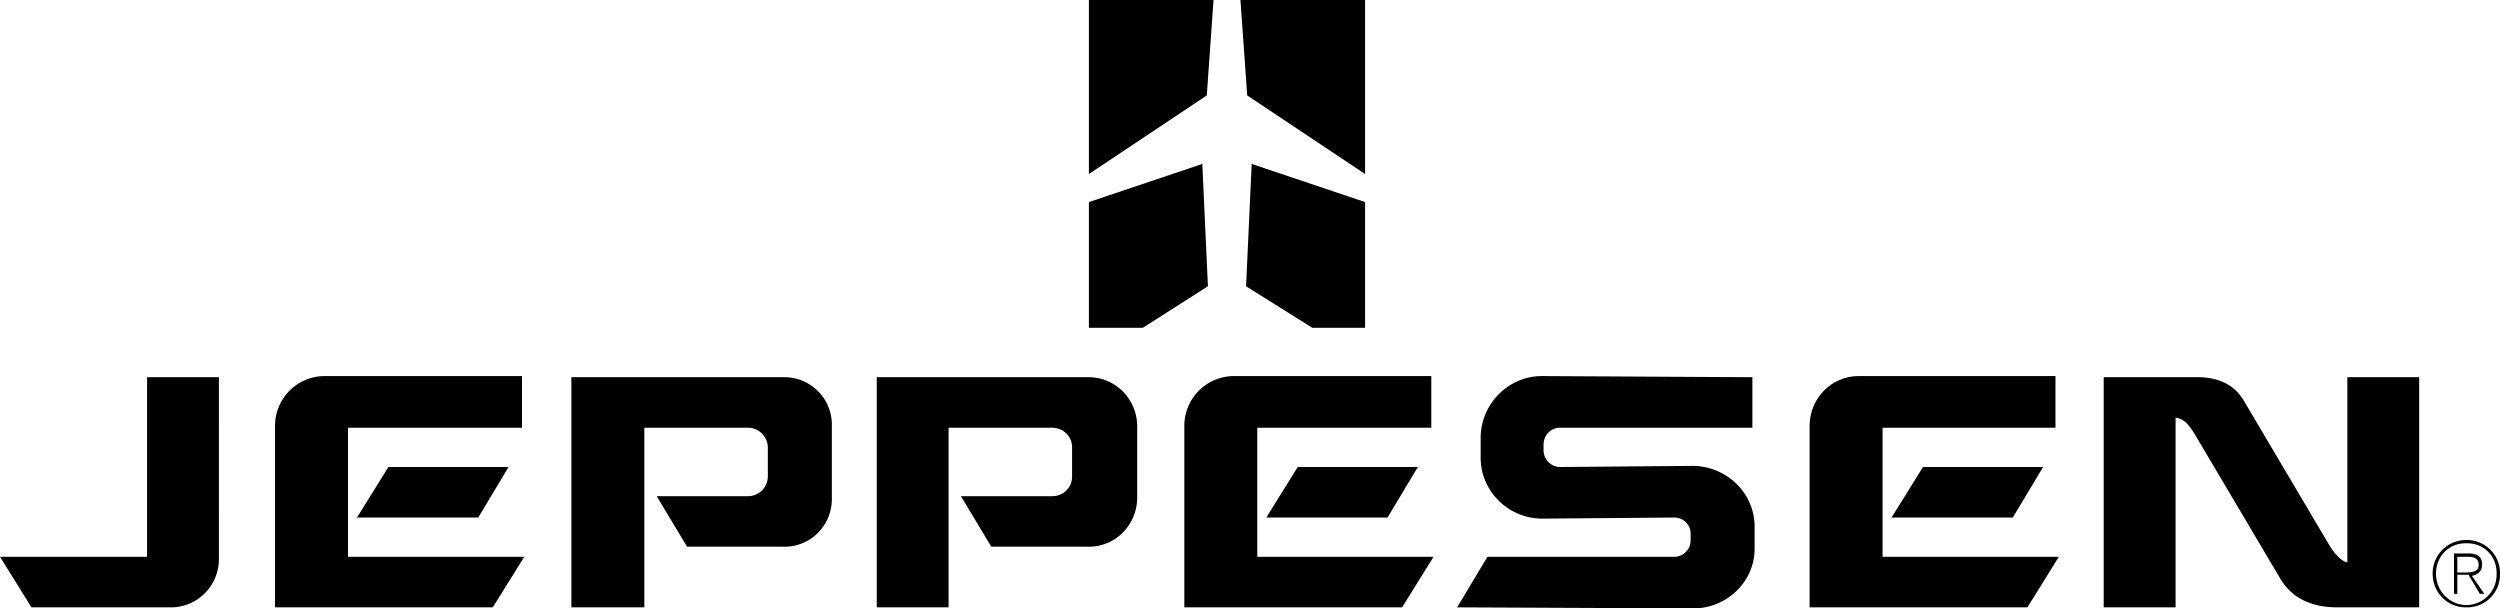 <svg xmlns="http://www.w3.org/2000/svg" width="222.7" height="54.199"><path d="M105.5 54.102V37.898a4.433 4.433 0 0 1 4.398-4.398H127.5v4.602H112v11.5h15.7l-2.802 4.5H105.5"/><path d="M112.8 46.102h10.802l2.699-4.5h-10.7l-2.8 4.5m48.399 8V37.898c.019-2.433 1.952-4.367 4.3-4.398h17.602v4.602h-15.403v11.5h15.7l-2.797 4.5h-19.403"/><path d="M168.5 46.102h10.8l2.7-4.5h-10.7l-2.8 4.5m-144 8V37.898a4.433 4.433 0 0 1 4.398-4.398H46.5v4.602H31v11.5h15.7l-2.802 4.5H24.5"/><path d="M31.8 46.102h10.802l2.699-4.5H34.6l-2.8 4.5m-29 8h12.4c2.366.023 4.3-1.91 4.3-4.301V33.6h-6.398v16H0l2.8 4.5m58.4-5.4h8.6c2.391.05 4.325-1.884 4.302-4.302v-6.5a4.232 4.232 0 0 0-4.301-4.296H50.898v20.5h6.5v-16h9.204a1.78 1.78 0 0 1 1.796 1.796v2.5a1.766 1.766 0 0 1-1.796 1.801H58.5l2.7 4.5m27.1.001h8.598c2.418.05 4.352-1.884 4.403-4.302v-6.5c-.051-2.402-1.985-4.336-4.403-4.296H78.102v20.5H84.5v-16h9.2c1.023-.008 1.831.796 1.8 1.796v2.5c.031 1.016-.777 1.82-1.8 1.801h-8.098l2.699 4.5m99.097-15.097h8.102c1.625-.04 3.438.336 4.5 2.296l7.398 12.5c.415.727 1.102 1.602 1.704 1.704v-16.5h6.398v20.5h-7.2c-2.238.023-4.113-.727-5.198-2.602L195.699 39c-.574-1-1.074-1.688-1.898-1.8v16.902h-6.403v-20.5m-36.5 20.598c3.028-.048 5.446-2.466 5.403-5.4V47c.043-2.988-2.375-5.406-5.403-5.5l-12 .102a1.499 1.499 0 0 1-1.398-1.5v-.5c0-.832.645-1.477 1.398-1.5h17.204v-4.5L137.3 33.5c-2.977.031-5.395 2.512-5.403 5.5v1.8c.008 2.934 2.426 5.352 5.403 5.4l11.898-.098a1.446 1.446 0 0 1 1.403 1.5v.5a1.466 1.466 0 0 1-1.403 1.5H132.5l-2.7 4.5 21.098.097m68-4.597h1c.438-.008.914.152.903.699.011.625-.578.683-1.102.699h-.8v.2h1l1 1.698h.402l-1.102-1.597c.508-.125.918-.406.903-1 .015-.637-.34-.977-1.102-1h-1.398v3.597h.296v-3.296"/><path d="M219.7 48.102c1.687-.012 3.034 1.336 3 3a2.922 2.922 0 0 1-3 3c-1.66.035-3.009-1.317-3-3a2.98 2.98 0 0 1 3-3v.296c-1.54-.043-2.704 1.157-2.7 2.704-.004 1.539 1.176 2.765 2.7 2.796 1.566-.03 2.73-1.265 2.698-2.796.032-1.54-1.125-2.747-2.699-2.704v-.296M108.102 0l-.602 8.5-10.5 7V0h11.102M97 18l10.102-3.398.5 10.898-5.801 3.7H97V18m24.602 0L111.5 14.602 111 25.5l5.898 3.7h4.704V18M110.5 0l.602 8.5 10.5 7V0H110.5"/></svg>
